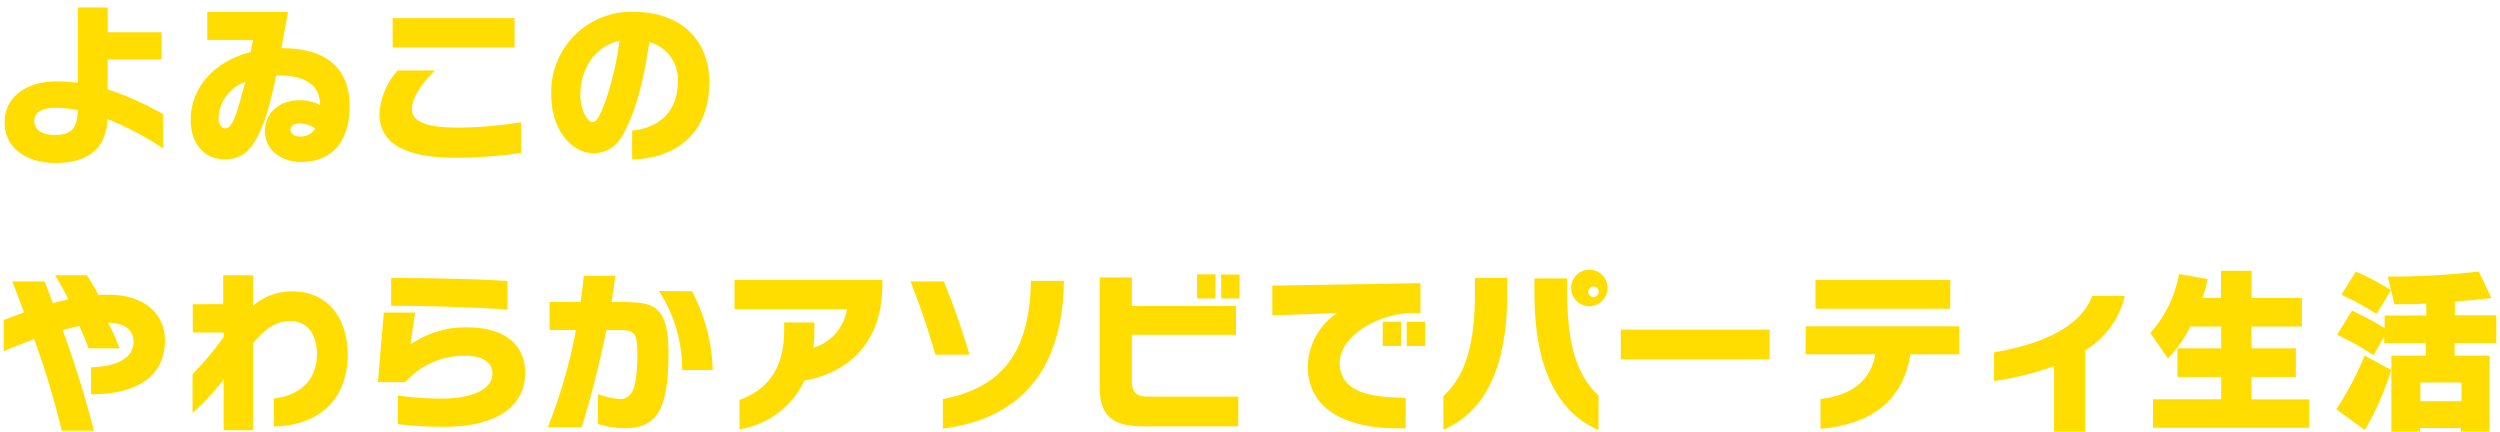 <svg id="レイヤー_1" data-name="レイヤー 1" xmlns="http://www.w3.org/2000/svg" viewBox="0 0 336 58"><defs><style>.cls-1{fill:#fd0;}</style></defs><path class="cls-1" d="M7.44,21.9c4.48,0,6.86-2,7-5.9a40.28,40.28,0,0,1,7.46,3.94V15.33A42.69,42.69,0,0,0,14.47,12V8h7.25V4.34H14.47V1h-4V11.13a22.61,22.61,0,0,0-2.85-.19c-4.18,0-7,2.13-7,5.52S3.5,21.9,7.44,21.9Zm0-7.41a15.91,15.91,0,0,1,3,.31c0,2.66-1.1,3.34-3.07,3.34-1.49,0-2.76-.56-2.76-1.85s1.19-1.8,2.87-1.8Zm30.39-8c.26-1.58.58-3.24.89-4.89H27.86V5.37H34L33.69,7c-5,1.27-8.06,4.89-8.06,9.09,0,3.46,2.06,5.33,4.56,5.33,2.83,0,4.58-1.75,6.29-8.38.21-.91.43-1.87.65-2.9h.36c4.51,0,5.54,2.11,5.54,4v0a5.81,5.81,0,0,0-2.71-.67c-3.12,0-4.71,2-4.71,4.18,0,2.52,2.24,4.12,4.83,4.12,4.27,0,6.55-2.88,6.55-7.46S44.54,6.5,37.87,6.47Zm-5.21,5.76c-.91,3.53-1.49,5-2.37,5-.46,0-.89-.55-.89-1.37A5.42,5.42,0,0,1,33,11Zm7.76,6.12c-.65,0-1.35-.33-1.35-.91s.55-.86,1.27-.86a3.5,3.5,0,0,1,2.07.67,2.24,2.24,0,0,1-1.95,1.08ZM69.16,2.44H52.77V6.38H69.16ZM61.43,21.21a66.86,66.86,0,0,0,8.6-.65V16.43a54.73,54.73,0,0,1-8.48.72c-4.51,0-6.19-.93-6.19-2.49s1.51-3.65,3.1-5.19h-5A9.52,9.52,0,0,0,51,15.3C51,19.86,55.51,21.21,61.43,21.21Zm18.28-.63c1.73,0,3.21-.72,4.34-3.09,1.51-3,2.47-6.75,3.22-11.83a5.19,5.19,0,0,1,3.84,5.2c0,4.54-2.93,6.36-6.15,6.7v3.86c5.33-.09,10.37-3,10.37-10.39,0-5.78-4-9.43-10.1-9.43A10.75,10.75,0,0,0,74.09,11.93c0,.25,0,.51,0,.76C74.09,17.66,77,20.58,79.71,20.58ZM83.26,5.49a41.46,41.46,0,0,1-1.85,8c-.69,1.84-1.17,2.92-1.77,2.92S78,15,78,12.69C78,9.47,79.83,6.21,83.26,5.49ZM14.68,39.62H13.2A22,22,0,0,0,11.68,37H7.39a30.06,30.06,0,0,1,1.8,3.24c-.72.15-1.42.32-2.09.51-.36-1-.74-2-1.1-2.93H1.65C2.2,39.21,2.71,40.6,3.24,42c-1,.33-1.9.69-2.74,1v4.22c1-.48,2.47-1,4.08-1.65A110.35,110.35,0,0,1,8.3,57.88h4.32a140.84,140.84,0,0,0-4.2-13.51c.77-.22,1.51-.39,2.26-.55.43,1,.91,2.13,1.22,3h4.18a36.81,36.81,0,0,0-1.54-3.46c2.33.08,3.41,1.06,3.41,2.55,0,2.61-3.1,3.41-5.71,3.45V53c5.08,0,9.93-1.71,9.93-7.27C22.17,42.26,19.46,39.62,14.68,39.62Zm24.57-.46A8.09,8.09,0,0,0,34,41.1V37H30v3.88H25.91v3.8h4.15v.6a39.14,39.14,0,0,1-4.18,5v5.21A31.73,31.73,0,0,0,30.06,51v6.81H34V46.14c1.16-1.41,2.74-3,5-3,2.45,0,3.6,2,3.6,4.41,0,3.92-2.76,5.67-5.79,6v3.77c5.31-.12,9.92-2.88,9.92-9.82C46.67,42.9,44.2,39.16,39.25,39.16ZM52.57,41.1c3.74,0,11.11.15,15.63.51V37.77c-4.59-.31-11.43-.41-15.63-.41ZM62.8,44a12.86,12.86,0,0,0-7.64,2.31L55.79,42h-4.2l-.8,9.36h3.68a10.62,10.62,0,0,1,8-3.55c2.45,0,3.72.91,3.72,2.4,0,2.28-3.15,3.36-6.72,3.36a41.53,41.53,0,0,1-6-.41V57a49.52,49.52,0,0,0,6.21.36c6.94,0,10.9-2.64,10.9-7.27C70.57,46.48,68,44,62.8,44Zm21.5-3.41H82.18c.2-1.15.36-2.32.53-3.52H78.46c-.12,1.17-.26,2.35-.43,3.52H73.86v3.77h3.55a69,69,0,0,1-3.79,13.06h4.56a132.78,132.78,0,0,0,3.31-13.06h1.89c1.8,0,2.28.39,2.28,3,0,4-.4,6.27-2.3,6.27a10.59,10.59,0,0,1-3-.65v4a13.37,13.37,0,0,0,3.56.57c4.41,0,5.92-2.47,5.92-10.2,0-5.91-1.84-6.73-5.54-6.73Zm4.27-1.48a19.47,19.47,0,0,1,3.12,10.63h4.1A23.94,23.94,0,0,0,93,39.14Zm10.15,2.44h15.12a6.5,6.5,0,0,1-4.51,5.19,20.32,20.32,0,0,0,.12-2.21V43.34h-4.06v1c0,5.19-2.18,8-6,9.41v3.94a11.62,11.62,0,0,0,8.73-6.55c5-.87,10.37-4.25,10.47-12.68v-.84H98.72Zm28,12.05v4c9.5-1.2,16.1-6.87,16.27-19.85h-4.44c-.13,10.46-4.66,14.47-11.79,15.88Zm.1-15.77h-4.45a103.54,103.54,0,0,1,3.34,9.84h4.59a102.66,102.66,0,0,0-3.44-9.81Zm37.31,2.28h2.47V36.9h-2.47Zm-.77-3.24h-2.47v3.24h2.47ZM152.12,51.21V45h14V41.13h-14V37.29H147.8V52.05c0,3.86,1.78,5.25,5.86,5.25h12.77v-4H154.64C152.91,53.37,152.12,52.94,152.12,51.21Zm27.94-2.43c0-3.52,4.92-6.6,9.74-6.72h1.11v-4L171,38.39v4l8.71-.31a8.79,8.79,0,0,0-3.94,7.22c0,4.78,3.77,8.26,12.08,8.26h1.08v-4.1C184,53.44,180.06,52.62,180.06,48.78Zm8.26-2.28V43.24h-2.48V46.5Zm.74,0h2.47V43.24h-2.47Zm9.17-7.08c0,5.64-.84,10.78-4.24,13.8v4.54c5.28-2.28,8.59-7.82,8.59-18.41v-2h-4.35Zm12.41,0v-2h-4.41v2c0,10.37,3.31,16.08,8.61,18.38V53.15c-3.33-3-4.2-8.09-4.2-13.68Zm3-3.17a2.45,2.45,0,1,0,2.42,2.48,2.45,2.45,0,0,0-2.42-2.48Zm0,3.44a.71.71,0,1,1,.05.05h0Zm4.2,8.61h20v-4h-20Zm44.29-10.68H244v3.87h18.1Zm-19.47,10h9.39c-.58,3.32-3,5.52-7.37,6v4c5.78-.48,11-3,12.07-10h6.58V43.86H242.69ZM268,47.37v3.84a42.33,42.33,0,0,0,8.07-2v8.88h4.17v-11a11.59,11.59,0,0,0,5.33-7.32H281.2C280,42.9,276.54,45.86,268,47.37Zm34.61,3.29h5.95V46.82h-5.95V43.89h6.77V40.05h-6.77V36.4H298.5v3.65H296a13.19,13.19,0,0,0,.7-2.55l-3.84-.67A16,16,0,0,1,289,44.75l2.38,3.43a17.52,17.52,0,0,0,3-4.29h4.15v2.93h-5.88v3.84h5.88v3h-9.17V57.5h21V53.68h-7.78ZM321.36,39a36.18,36.18,0,0,0-4.73-2.5l-1.94,3.12a40.79,40.79,0,0,1,4.73,2.57ZM314,55l3.84,2.8a39.59,39.59,0,0,0,3.55-8.08l-3.6-1.92A39.26,39.26,0,0,1,314,55Zm21.5-8.9V42.38h-5.57V40.53c2.91-.22,4.92-.48,4.92-.48l-1.7-3.56a100,100,0,0,1-10.8.68h-1.44l.91,3.72c1.49,0,2.86,0,4.27-.09v1.61H320.5V44.1a40.18,40.18,0,0,0-4.39-2.35l-2,3.24A42.23,42.23,0,0,1,319,47.73l1.44-2.52v.89h5.59v1.7h-4.63V58h3.84v-.48h5.52V58h3.84V47.8H329.9V46.1Zm-4.68,5.3v2.52H325.3V51.4Z"/></svg>